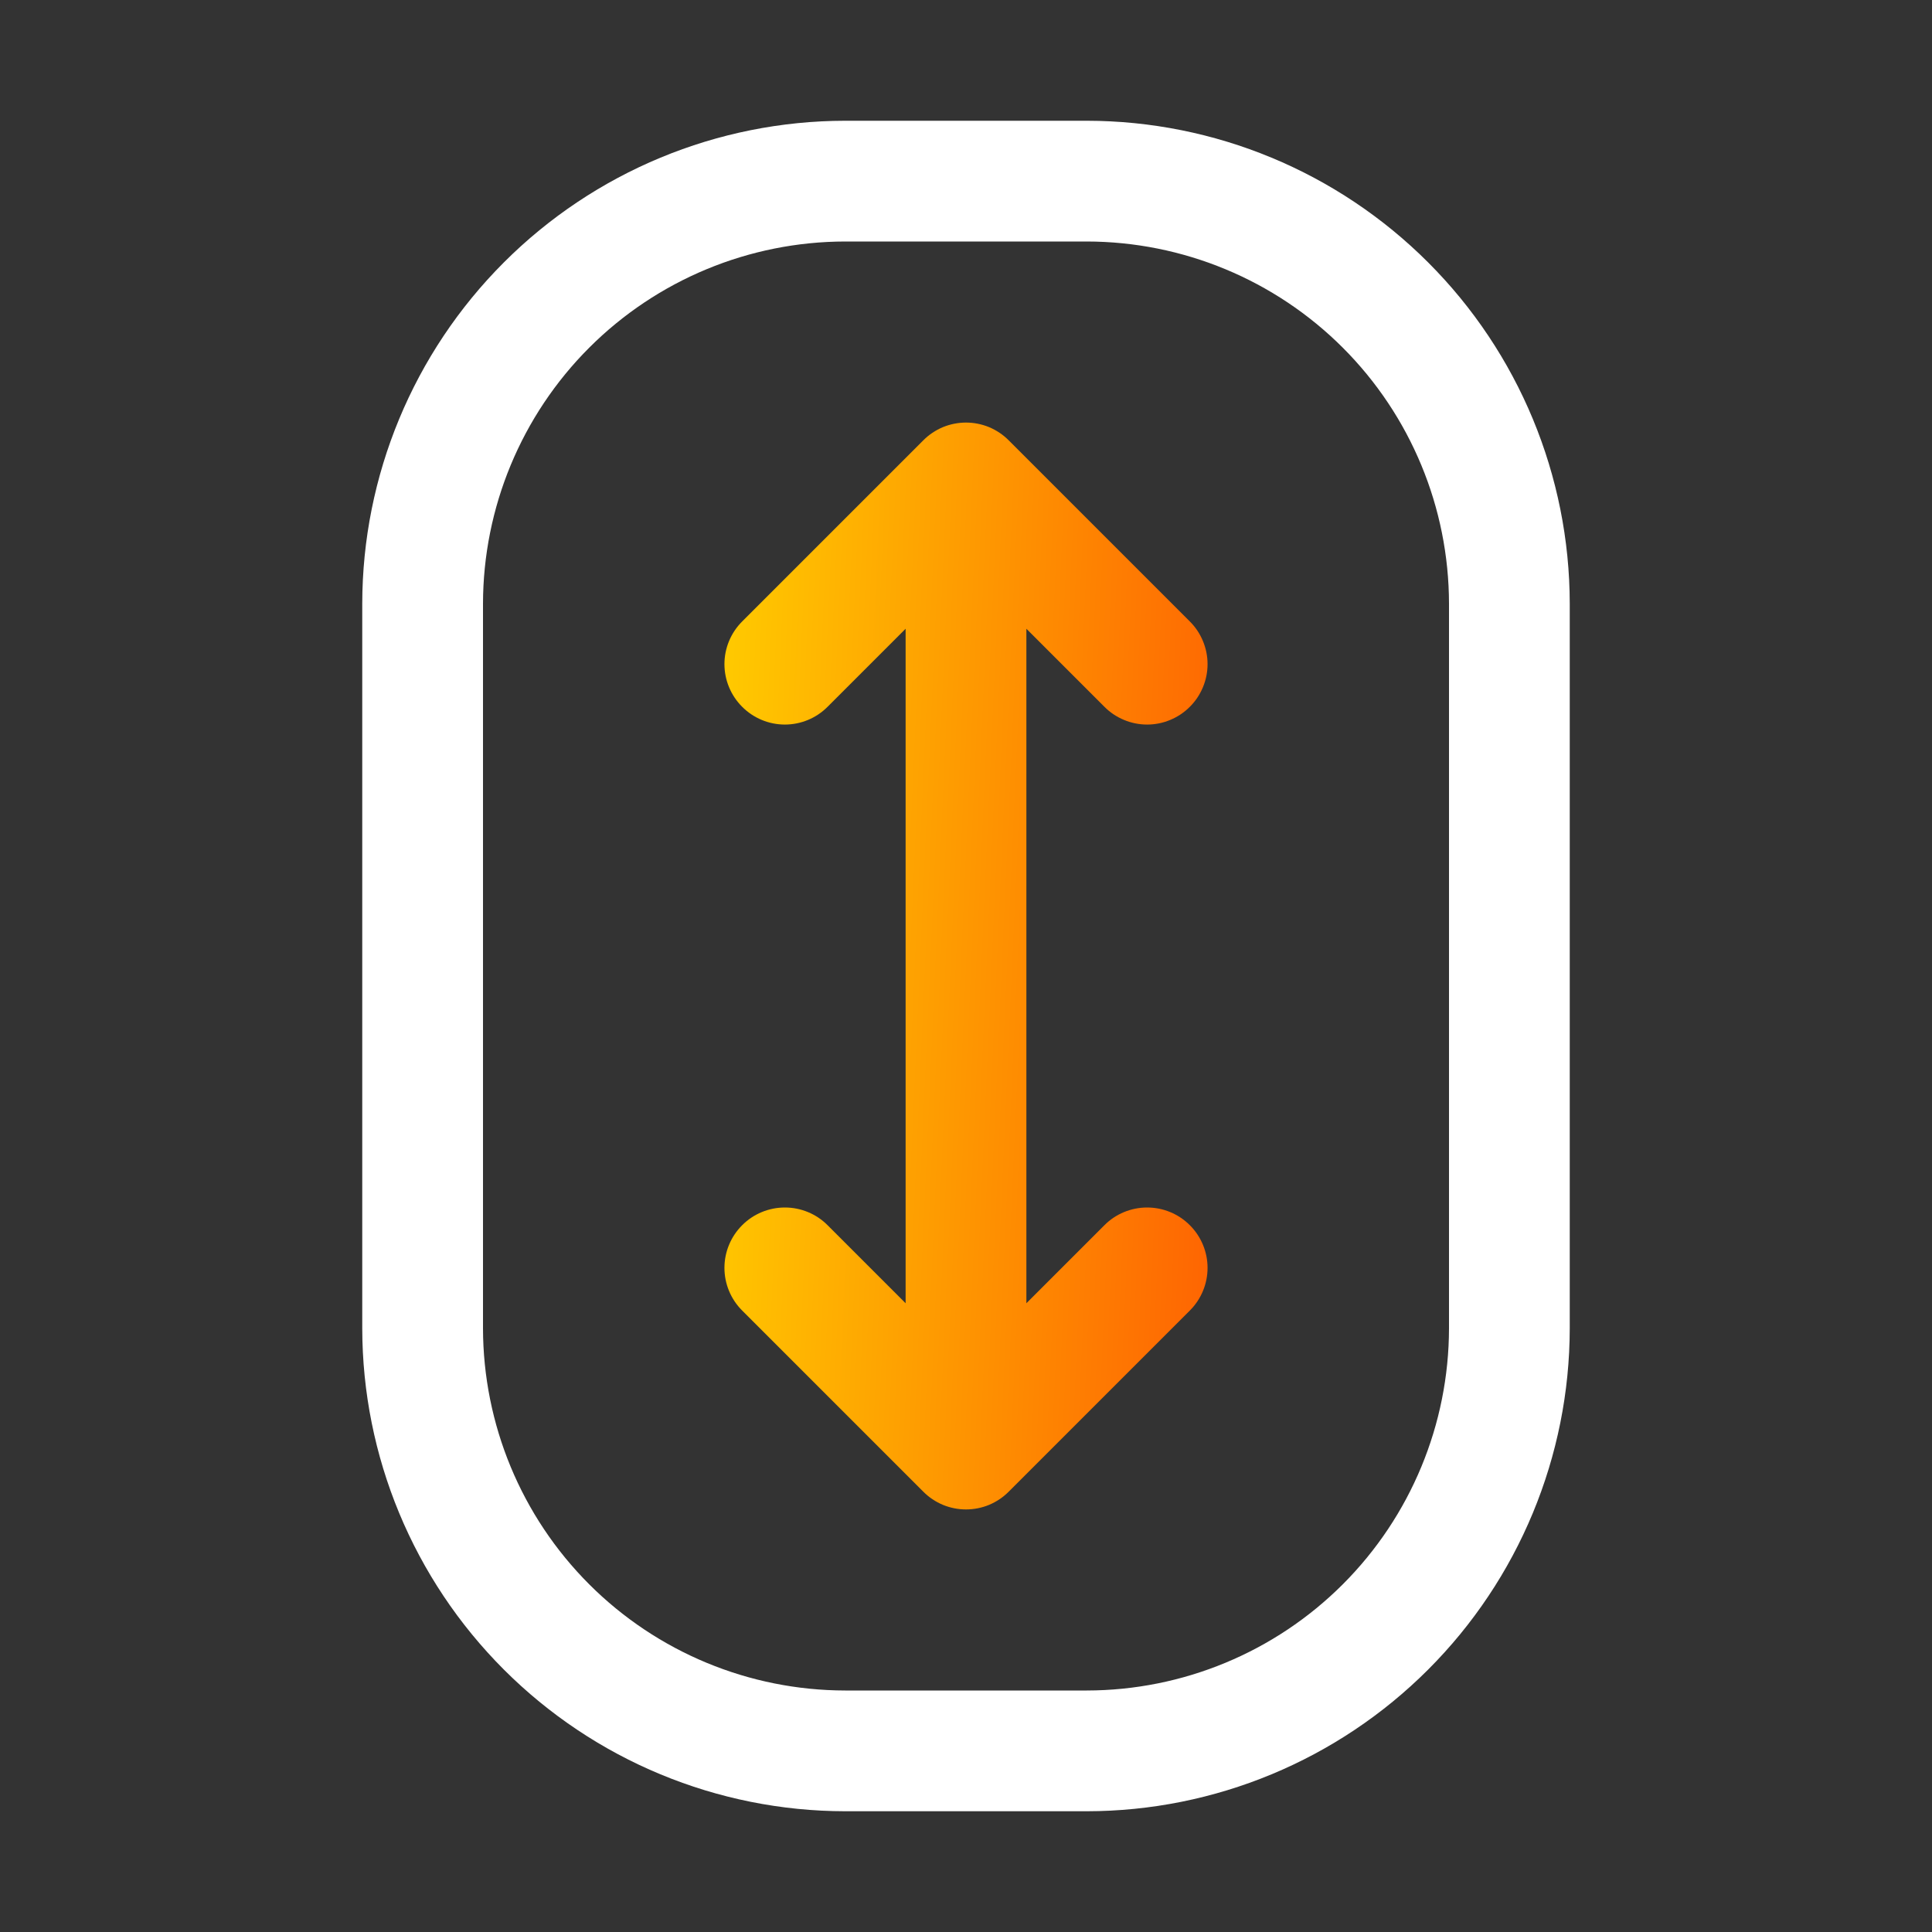 <?xml version="1.0" encoding="utf-8"?>
<svg xmlns="http://www.w3.org/2000/svg" fill="none" height="100%" overflow="visible" preserveAspectRatio="none" style="display: block;" viewBox="0 0 32 32" width="100%">
<rect x="0" y="0" width="32" height="32" fill="#333333" stroke="none"/>
<g id="MouseScroll">
<path d="M18 2H14C11.879 2.002 9.846 2.846 8.346 4.346C6.846 5.846 6.002 7.879 6 10V22C6.002 24.121 6.846 26.154 8.346 27.654C9.846 29.154 11.879 29.998 14 30H18C20.121 29.998 22.154 29.154 23.654 27.654C25.154 26.154 25.998 24.121 26 22V10C25.998 7.879 25.154 5.846 23.654 4.346C22.154 2.846 20.121 2.002 18 2ZM24 22C23.998 23.591 23.366 25.116 22.241 26.241C21.116 27.366 19.591 27.998 18 28H14C12.409 27.998 10.884 27.366 9.759 26.241C8.634 25.116 8.002 23.591 8 22V10C8.002 8.409 8.634 6.884 9.759 5.759C10.884 4.634 12.409 4.002 14 4H18C19.591 4.002 21.116 4.634 22.241 5.759C23.366 6.884 23.998 8.409 24 10V22Z" fill="white" id="Vector"/>
<path d="M17 21.586V10.414L18.293 11.707C18.385 11.8 18.496 11.874 18.617 11.924C18.738 11.975 18.869 12.001 19 12.001C19.131 12.001 19.262 11.975 19.383 11.924C19.504 11.874 19.615 11.8 19.707 11.707C19.8 11.615 19.874 11.504 19.924 11.383C19.975 11.261 20.001 11.131 20.001 11C20.001 10.869 19.975 10.739 19.924 10.617C19.874 10.496 19.8 10.385 19.707 10.293L16.707 7.293C16.615 7.2 16.504 7.126 16.383 7.075C16.262 7.025 16.131 6.999 16 6.999C15.869 6.999 15.739 7.025 15.617 7.075C15.496 7.126 15.385 7.2 15.293 7.293L12.293 10.293C12.105 10.48 11.999 10.735 11.999 11C11.999 11.265 12.105 11.52 12.293 11.707C12.48 11.895 12.735 12.001 13 12.001C13.265 12.001 13.52 11.895 13.707 11.707L15 10.414V21.586L13.707 20.293C13.52 20.105 13.265 20 13 20C12.735 20 12.48 20.105 12.293 20.293C12.105 20.48 11.999 20.735 11.999 21C11.999 21.265 12.105 21.52 12.293 21.707L15.293 24.707C15.385 24.8 15.496 24.874 15.617 24.925C15.739 24.975 15.869 25.001 16 25.001C16.131 25.001 16.262 24.975 16.383 24.925C16.504 24.874 16.615 24.8 16.707 24.707L19.707 21.707C19.895 21.52 20.001 21.265 20.001 21C20.001 20.735 19.895 20.48 19.707 20.293C19.52 20.105 19.265 20 19 20C18.735 20 18.48 20.105 18.293 20.293L17 21.586Z" fill="url(#paint0_linear_0_8)" id="Vector_2"/>
</g>
<defs>
<linearGradient gradientUnits="userSpaceOnUse" id="paint0_linear_0_8" x1="10.95" x2="26.103" y1="4.774" y2="5.458">
<stop stop-color="#FFD900"/>
<stop offset="1" stop-color="#FD2603"/>
</linearGradient>
</defs>
</svg>